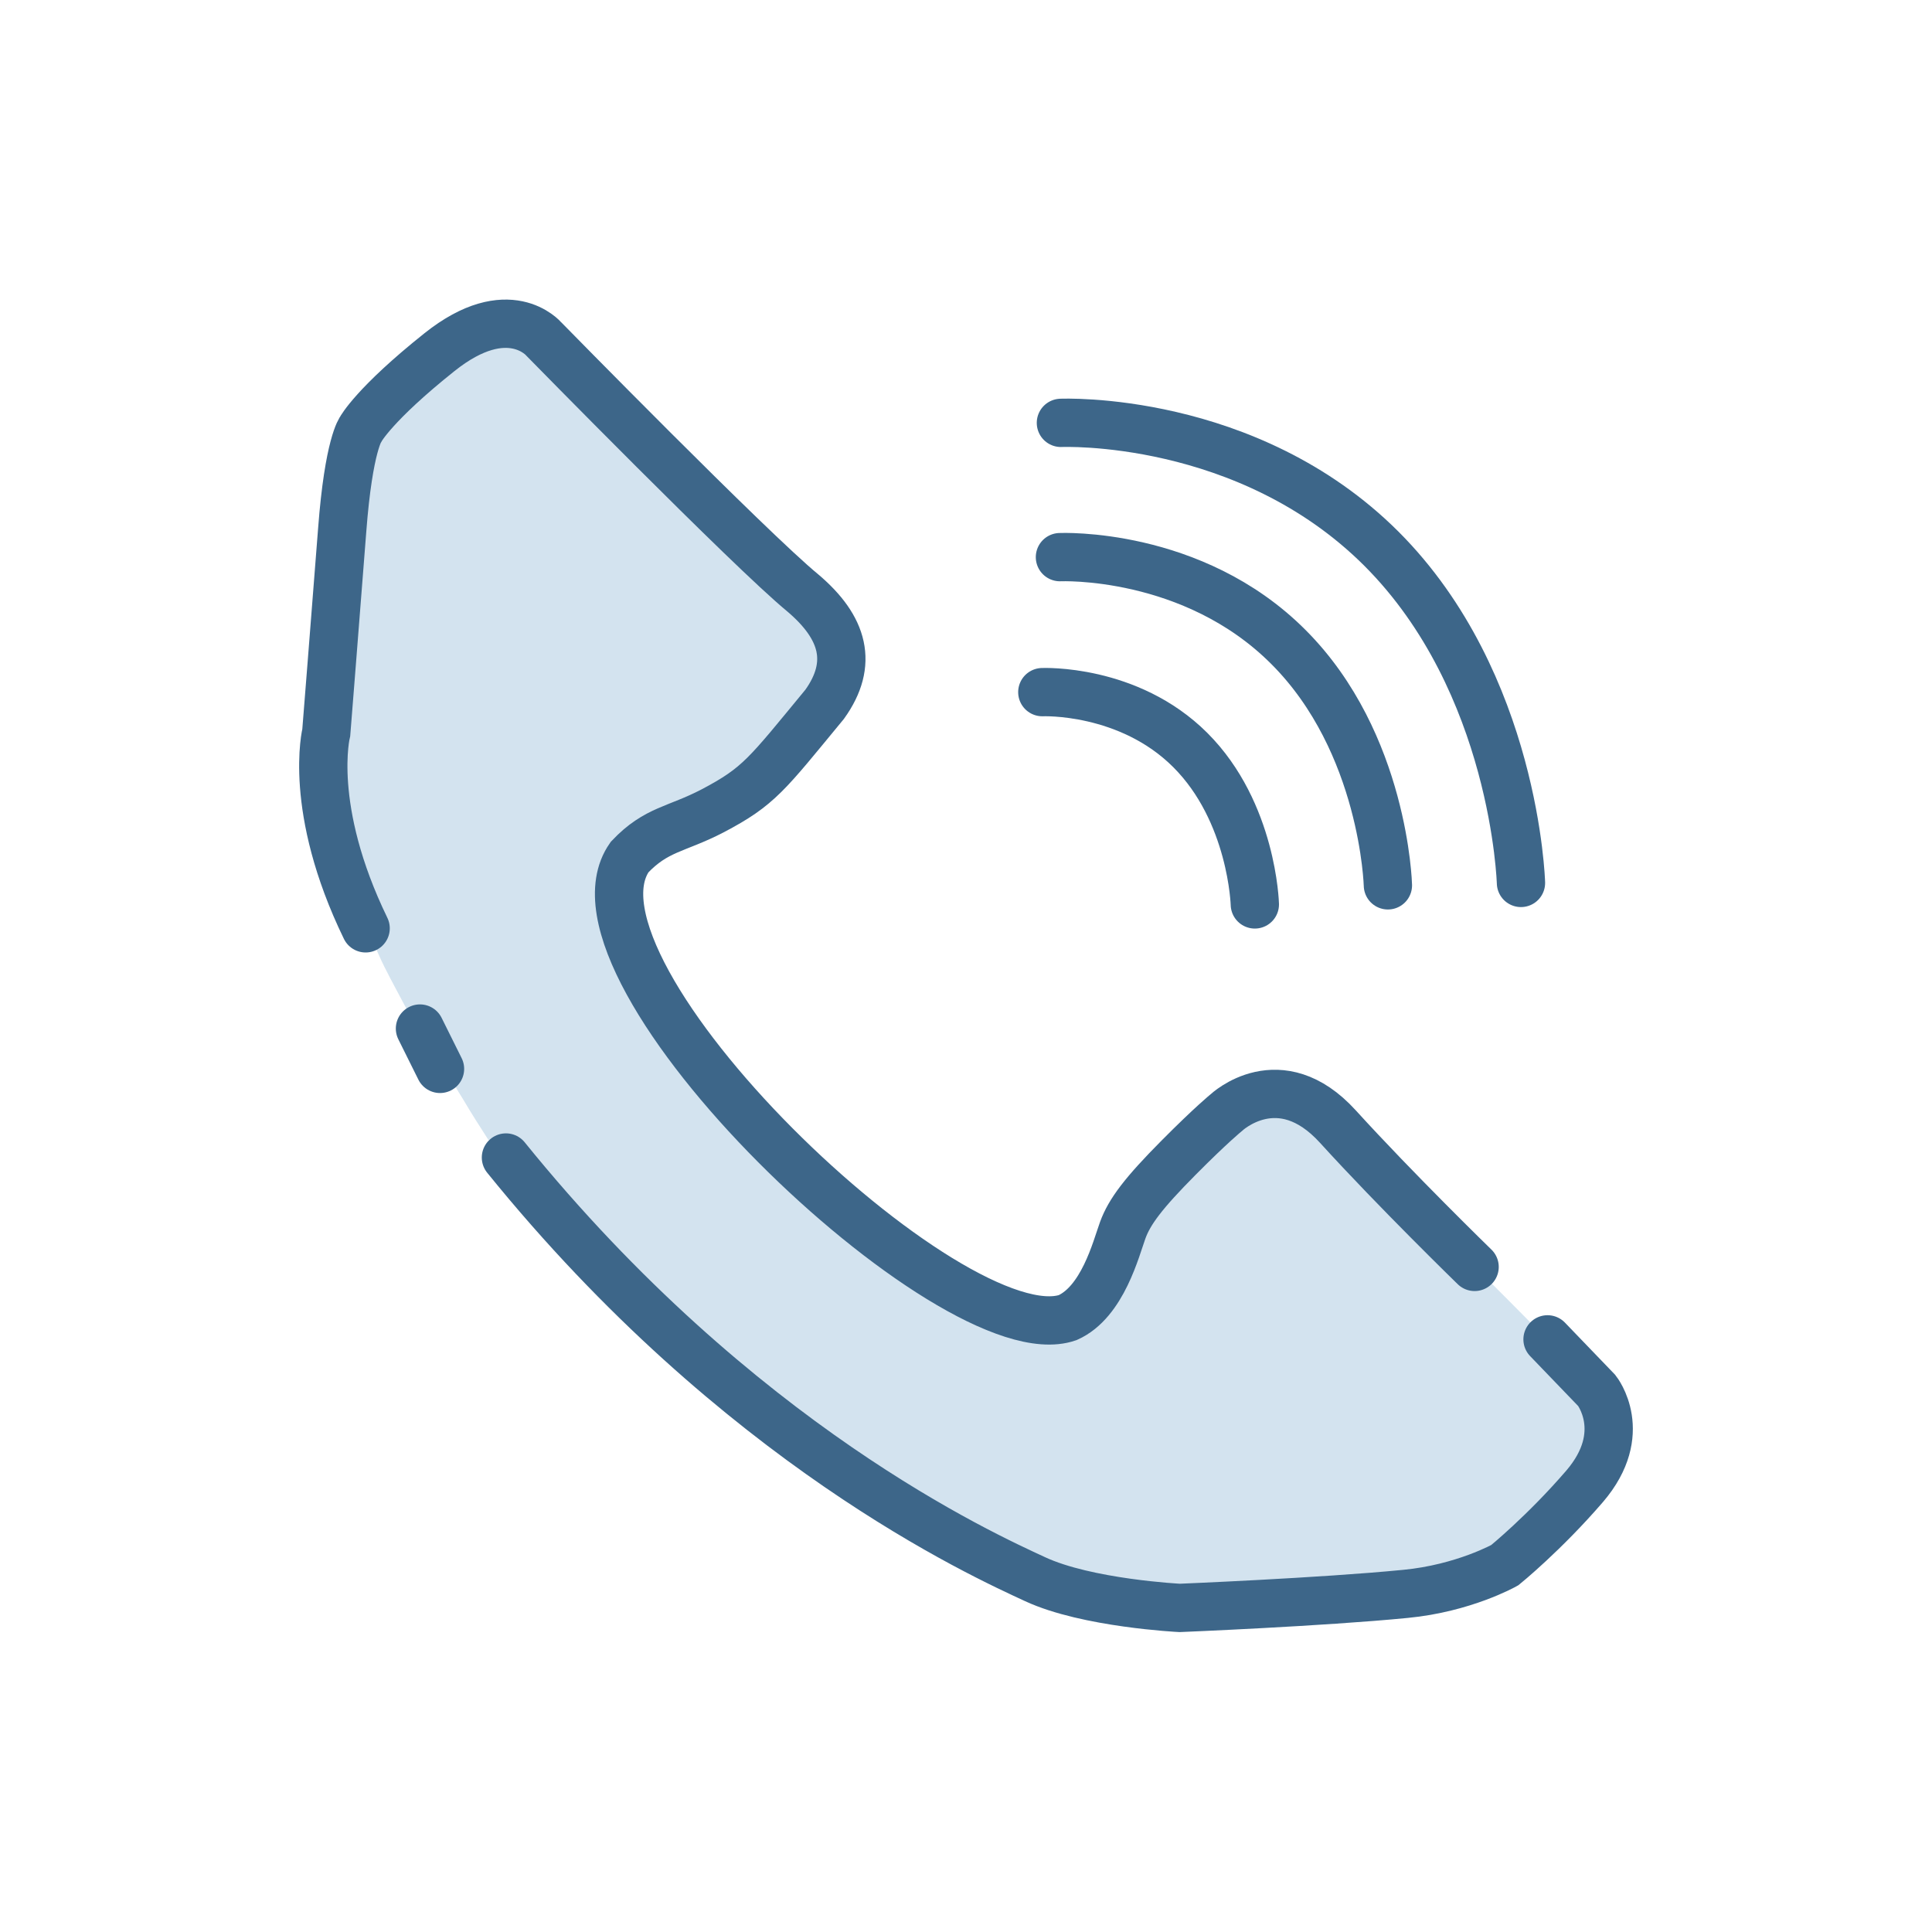 <?xml version="1.0" encoding="UTF-8"?>
<svg xmlns="http://www.w3.org/2000/svg" version="1.1" viewBox="0 0 800 800">
  <defs>
    <style>
      .cls-1 {
        fill: none;
        stroke: #3d6689;
        stroke-linecap: round;
        stroke-miterlimit: 10;
        stroke-width: 20px;
      }

      .cls-2 {
        fill: #d3e3ef;
      }
    </style>
  </defs>
  <!-- Generator: Adobe Illustrator 28.7.1, SVG Export Plug-In . SVG Version: 1.2.0 Build 142)  -->
  <g>
    <g id="Ebene_1">
      <g>
        <g>
          <path class="cls-2" d="M169,419c-3.2-6.1-6.7-12.4-9.8-18.6-1-1.8-5.6-12.2-6.2-14.1,3.7-4.1,8.6,0,5.8-4.9-2.2-3.8-3.7-7.9-5.4-12-8.8-20.7-13.2-42-11.3-64.7,2.5-31.1,5.2-62.2,7.4-93.2,1.2-15.1,5.2-28.7,16.4-39.4,7.6-7.2,14.7-14.7,22.1-22.1,12.6-12.6,23.6-12.6,36.3,0,35.2,35.2,70.3,70.3,105.5,105.5,1.5,1.5,3,3,4.3,4.6,6.5,8.4,7.1,29.3-.3,37.1-23,29.4-35.1,39.7-68.7,47.8-.2,0-2,0-6.5.5-1.8,4.6-7.7,6.4-4.7,12.7,5.8,12.4,6.9,22.9,13.3,34.8,40,73,92,121.2,168.2,153.9,7,3,18.3-.4,21.2-7.6,3.1-7.6,5.9-9.9,8.6-17.5,3.6-9.6,8.9-17.8,16.3-24.9,9.2-8.8,18-17.9,27-26.9,12.3-12.3,23.2-12.3,35.4,0,19.3,19.3,38.7,38.7,58,58,5.4,5.4,7.7,5.6,13.9,1.6,6.4,6.4,12.7,12.7,19,19.1-4,6-3.7,8.5,1.2,13.7l13.9,13.9c11.7,11.7,11.7,23.1.2,34.7-6,6-12.4,11.7-17.9,18-12.8,14.8-29.3,20.5-48.4,21.6-25.9,1.4-51.8,3.8-77.7,6.5-27.2,2.8-53.3-.5-78.4-11.7-51.4-22.9-97.5-54-139.2-91.8-26.2-23.7-50.2-49.5-71.8-77.5-5.4-7-7.8-7.6-14.4-4-3.6-5.6-7.2-11.2-10.6-17-1.1-1.7-7.7-12.6-8.4-14.4,3.2-4.3,8.8.4,5.9-3.9-3-4.4-5.8-9-8.4-13.7-2.5-4.6-6.3-6.1-11.6-4.1Z"/>
          <path class="cls-1" d="M439.3,175.1s77.1-3.4,132.7,52.1c55.5,55.5,57.8,138.4,57.8,138.4"/>
          <path class="cls-1" d="M438.9,230.7s55-2.5,94.6,37.2c39.7,39.7,41.2,98.7,41.2,98.7"/>
          <path class="cls-1" d="M431.6,286.6s35.7-1.6,61.3,24c25.7,25.7,26.7,63.9,26.7,63.9"/>
        </g>
        <path class="cls-1" d="M151.4,384.4c-24.2-49.8-16.3-81.1-16.3-81.1,0,0,3.8-47.7,6.6-83.9,2.7-35.5,7.7-41.7,7.7-41.7,0,0,5.5-10.3,32.6-31.9,28.6-22.8,43.2-5.4,43.2-5.4,0,0,85.4,87.2,107.2,105.1,17,14.4,21.1,29.3,9.1,46.1-24.1,29.2-27.1,34-46.5,44.2-15,7.8-23.2,7.4-34.3,19.1-33.3,47.5,133.7,207,181.4,190.7,14.5-6.5,20-28.5,22.8-36.2s8.6-15.4,23.2-30.1c13.5-13.6,19.7-18.6,19.7-18.6,0,0,22-20.8,46.2,5.8,24.2,26.6,56.6,58.1,56.6,58.1"/>
        <path class="cls-1" d="M640.8,554.6l20.4,21.2s13.9,17.5-5,39.6c-16.7,19.4-33.1,32.7-33.1,32.7,0,0-17,9.6-41.2,11.9-34.6,3.4-93.4,5.8-93.4,5.8,0,0-38.4-1.9-59.9-11.9-21.6-10-122.8-55.6-219.1-174.6"/>
        <line class="cls-1" x1="173.9" y1="425.9" x2="182.2" y2="442.6"/>
      </g>
    </g>
  </g>
</svg>